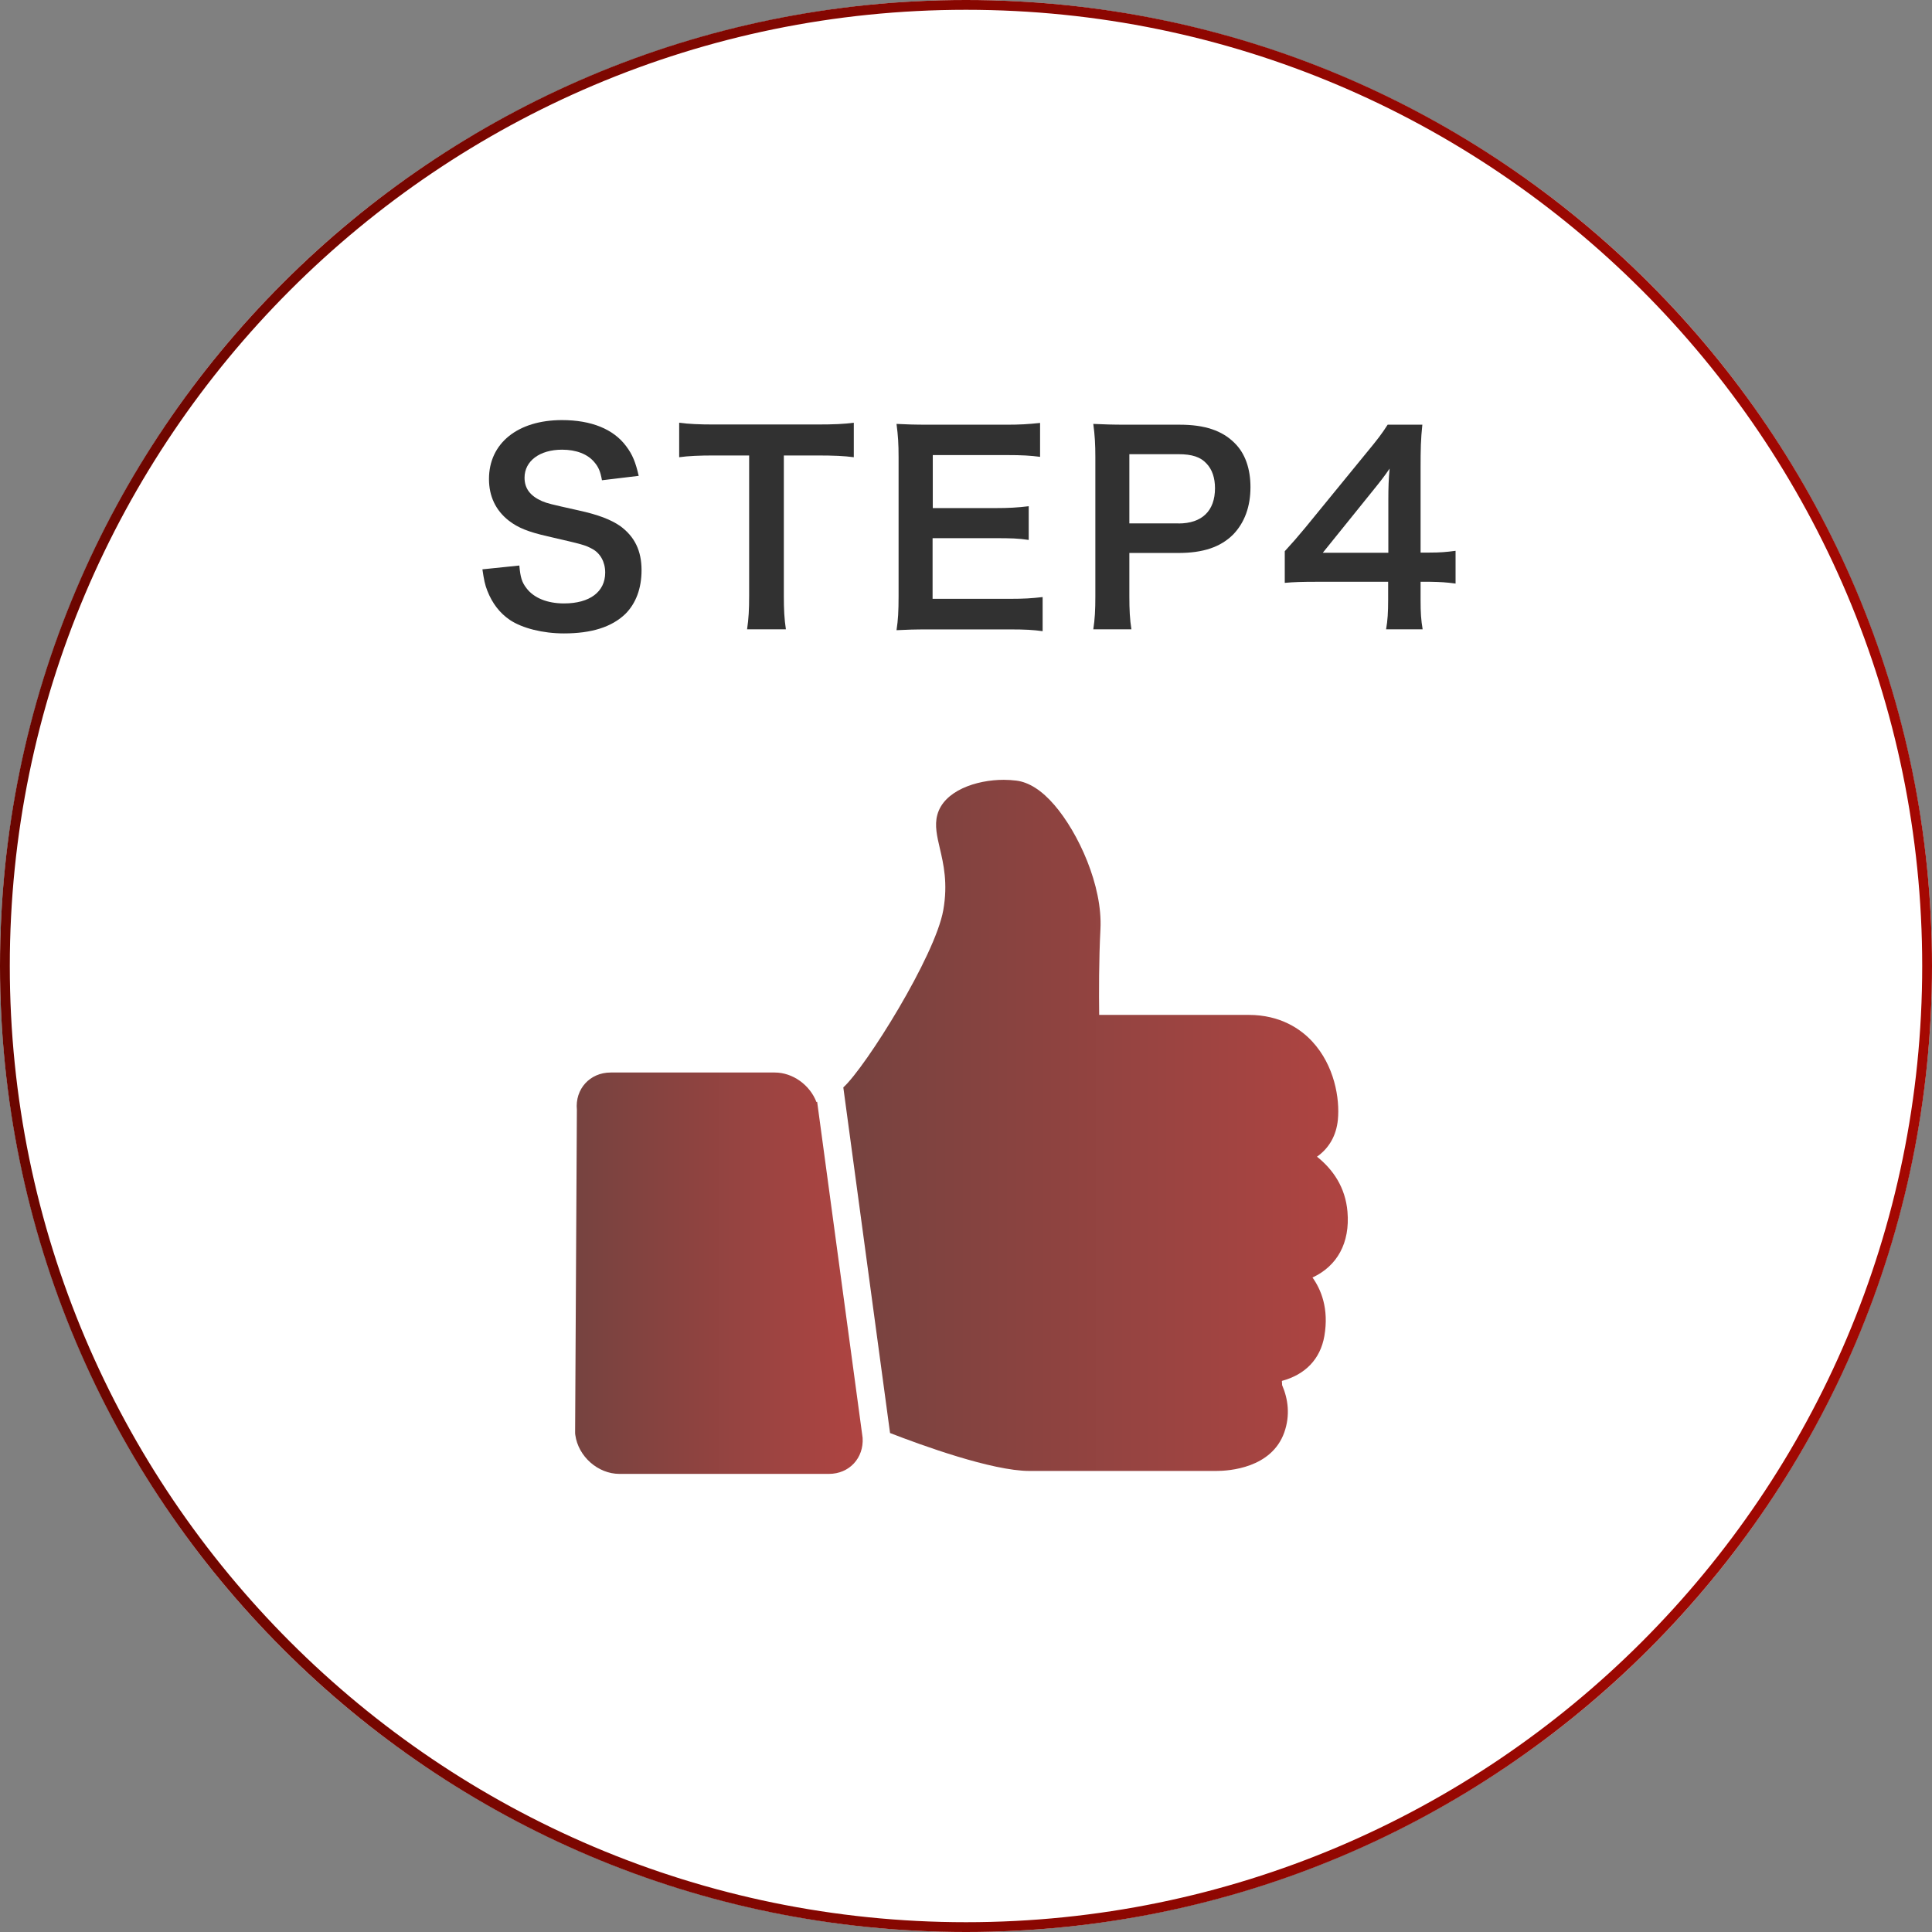 <?xml version="1.0" encoding="UTF-8"?>
<svg id="_レイヤー_2" data-name="レイヤー 2" xmlns="http://www.w3.org/2000/svg" xmlns:xlink="http://www.w3.org/1999/xlink" viewBox="0 0 197.16 197.16">
  <rect x="0" y="0" width="197.16" height="197.16" fill="#808080" stroke="none"/>
  <defs>
    <style>
      .cls-1 {
        fill: #fff;
      }

      .cls-2 {
        fill: url(#_名称未設定グラデーション_28);
      }

      .cls-3 {
        fill: #313131;
      }

      .cls-4 {
        fill: url(#_名称未設定グラデーション_16-2);
      }

      .cls-5 {
        fill: url(#_名称未設定グラデーション_16);
      }
    </style>
    <linearGradient id="_名称未設定グラデーション_28" data-name="名称未設定グラデーション 28" x1="0" y1="98.58" x2="197.16" y2="98.58" gradientUnits="userSpaceOnUse">
      <stop offset="0" stop-color="#6b0600"/>
      <stop offset="1" stop-color="#a50802"/>
    </linearGradient>
    <linearGradient id="_名称未設定グラデーション_16" data-name="名称未設定グラデーション 16" x1="58.7" y1="129.93" x2="88.05" y2="129.93" gradientUnits="userSpaceOnUse">
      <stop offset="0" stop-color="#764340"/>
      <stop offset="1" stop-color="#af4441"/>
    </linearGradient>
    <linearGradient id="_名称未設定グラデーション_16-2" data-name="名称未設定グラデーション 16" x1="86.06" y1="114.84" x2="137.54" y2="114.84" xlink:href="#_名称未設定グラデーション_16"/>
  </defs>
  <g id="_レイヤー_1-2" data-name="レイヤー 1">
    <g>
      <g>
        <circle class="cls-1" cx="98.58" cy="98.58" r="98.58"/>
        <path class="cls-2" d="M98.58,1c53.81,0,97.58,43.77,97.58,97.58s-43.77,97.58-97.58,97.58S1,152.39,1,98.58,44.77,1,98.58,1M98.58,0C44.14,0,0,44.14,0,98.58s44.14,98.58,98.58,98.58,98.58-44.14,98.58-98.58S153.02,0,98.58,0h0Z"/>
      </g>
      <g>
        <path class="cls-3" d="M53,57.72c.1,1.18,.26,1.71,.73,2.31,.76,1,2.13,1.55,3.83,1.55,2.62,0,4.2-1.18,4.2-3.15,0-1.08-.5-1.97-1.31-2.41-.79-.42-.94-.45-4.57-1.29-1.97-.45-3.02-.87-3.96-1.6-1.34-1.05-2.02-2.49-2.02-4.25,0-3.65,2.94-6.01,7.45-6.01,2.99,0,5.25,.92,6.54,2.65,.66,.87,.97,1.65,1.29,3.04l-3.75,.45c-.16-.89-.34-1.34-.79-1.86-.68-.81-1.84-1.26-3.28-1.26-2.28,0-3.83,1.15-3.83,2.86,0,1.1,.58,1.86,1.78,2.39,.58,.24,.79,.29,3.7,.94,2.07,.45,3.33,.95,4.28,1.6,1.5,1.1,2.18,2.55,2.18,4.51,0,1.86-.58,3.39-1.65,4.46-1.39,1.34-3.46,1.99-6.27,1.99-2.15,0-4.25-.53-5.51-1.37-1.05-.71-1.81-1.71-2.31-2.99-.24-.6-.34-1.1-.5-2.18l3.78-.39Z"/>
        <path class="cls-3" d="M79.99,60.81c0,1.42,.05,2.34,.21,3.41h-3.96c.16-1.1,.21-1.99,.21-3.41v-14.33h-3.54c-1.55,0-2.68,.05-3.6,.18v-3.52c.94,.13,2.07,.18,3.57,.18h10.39c1.89,0,2.86-.05,3.86-.18v3.52c-.97-.13-1.97-.18-3.86-.18h-3.28v14.33Z"/>
        <path class="cls-3" d="M106.4,64.41c-.94-.13-1.78-.18-3.39-.18h-8.19c-1.58,0-2.28,.03-3.33,.08,.16-1.05,.21-1.92,.21-3.46v-14.2c0-1.37-.05-2.15-.21-3.39,1.05,.05,1.73,.08,3.33,.08h7.93c1.31,0,2.18-.05,3.39-.18v3.46c-1-.13-1.84-.18-3.39-.18h-7.56v5.41h6.38c1.36,0,2.26-.05,3.41-.19v3.44c-1.08-.16-1.78-.18-3.41-.18h-6.4v6.19h7.87c1.47,0,2.23-.05,3.36-.18v3.49Z"/>
        <path class="cls-3" d="M111.57,64.23c.16-1.05,.21-1.97,.21-3.38v-14.2c0-1.26-.05-2.21-.21-3.39,1.13,.05,1.94,.08,3.33,.08h5.49c2.55,0,4.33,.6,5.59,1.86,1.08,1.05,1.63,2.62,1.63,4.51,0,1.99-.6,3.62-1.76,4.83-1.29,1.29-3.07,1.89-5.59,1.89h-5.01v4.38c0,1.42,.05,2.41,.21,3.41h-3.88Zm8.69-10.81c2.41,0,3.73-1.29,3.73-3.6,0-1.05-.29-1.92-.87-2.52-.6-.66-1.47-.95-2.86-.95h-5.01v7.06h5.01Z"/>
        <path class="cls-3" d="M148.53,59.55c-.97-.13-1.52-.16-2.62-.18h-.94v1.86c0,1.34,.05,2.02,.21,2.99h-3.73c.16-.92,.21-1.73,.21-3.04v-1.81h-7.27c-1.55,0-2.39,.03-3.28,.11v-3.23c.89-.97,1.18-1.31,2.1-2.41l6.22-7.61c1.15-1.39,1.57-1.94,2.18-2.89h3.54c-.16,1.52-.18,2.44-.18,4.44v8.61h.92c1.05,0,1.68-.05,2.65-.18v3.36Zm-6.85-8.58c0-1.23,.03-2.07,.13-3.15-.52,.76-.84,1.18-1.78,2.34l-5.04,6.25h6.69v-5.43Z"/>
      </g>
      <g>
        <path class="cls-5" d="M79.07,109.45h-16.75c-2.13,0-3.65,1.69-3.45,3.8l-.18,32.91c0,.1,0,.19,.02,.28,.3,2.19,2.31,3.97,4.5,3.97h21.38c2.09,0,3.57-1.63,3.44-3.68l-4.64-34.29s-.05,.02-.07,.03c-.66-1.73-2.4-3.02-4.26-3.02Z"/>
        <path class="cls-4" d="M137.51,123.66c-.21-2.49-1.47-4.31-3.11-5.62,1.24-.88,1.97-2.16,2.13-3.77,.21-2.16-.35-5.54-2.62-7.99-1.15-1.24-3.21-2.71-6.49-2.71h-15.25c-.03-2.21-.03-5.67,.13-8.74,.23-4.44-2.25-9.84-4.7-12.68-1.29-1.5-2.6-2.33-3.89-2.49-.42-.05-.84-.08-1.28-.08-2.81,0-6.13,1.12-6.78,3.59-.29,1.07-.02,2.2,.26,3.4,.37,1.59,.84,3.56,.35,6.32-.83,4.68-7.91,16-10.2,18.08l4.77,35.27c3.14,1.22,10.4,3.87,14.22,3.87h19.07c1.3,0,5.64-.28,6.94-3.93,.62-1.76,.39-3.41-.22-4.83,0-.14-.01-.25-.02-.33,0-.03,0-.06,0-.1,2.38-.64,3.92-2.22,4.33-4.57,.49-2.83-.36-4.79-1.21-5.98,2.52-1.17,3.84-3.53,3.57-6.71Z"/>
      </g>
    </g>
  </g>
</svg>
